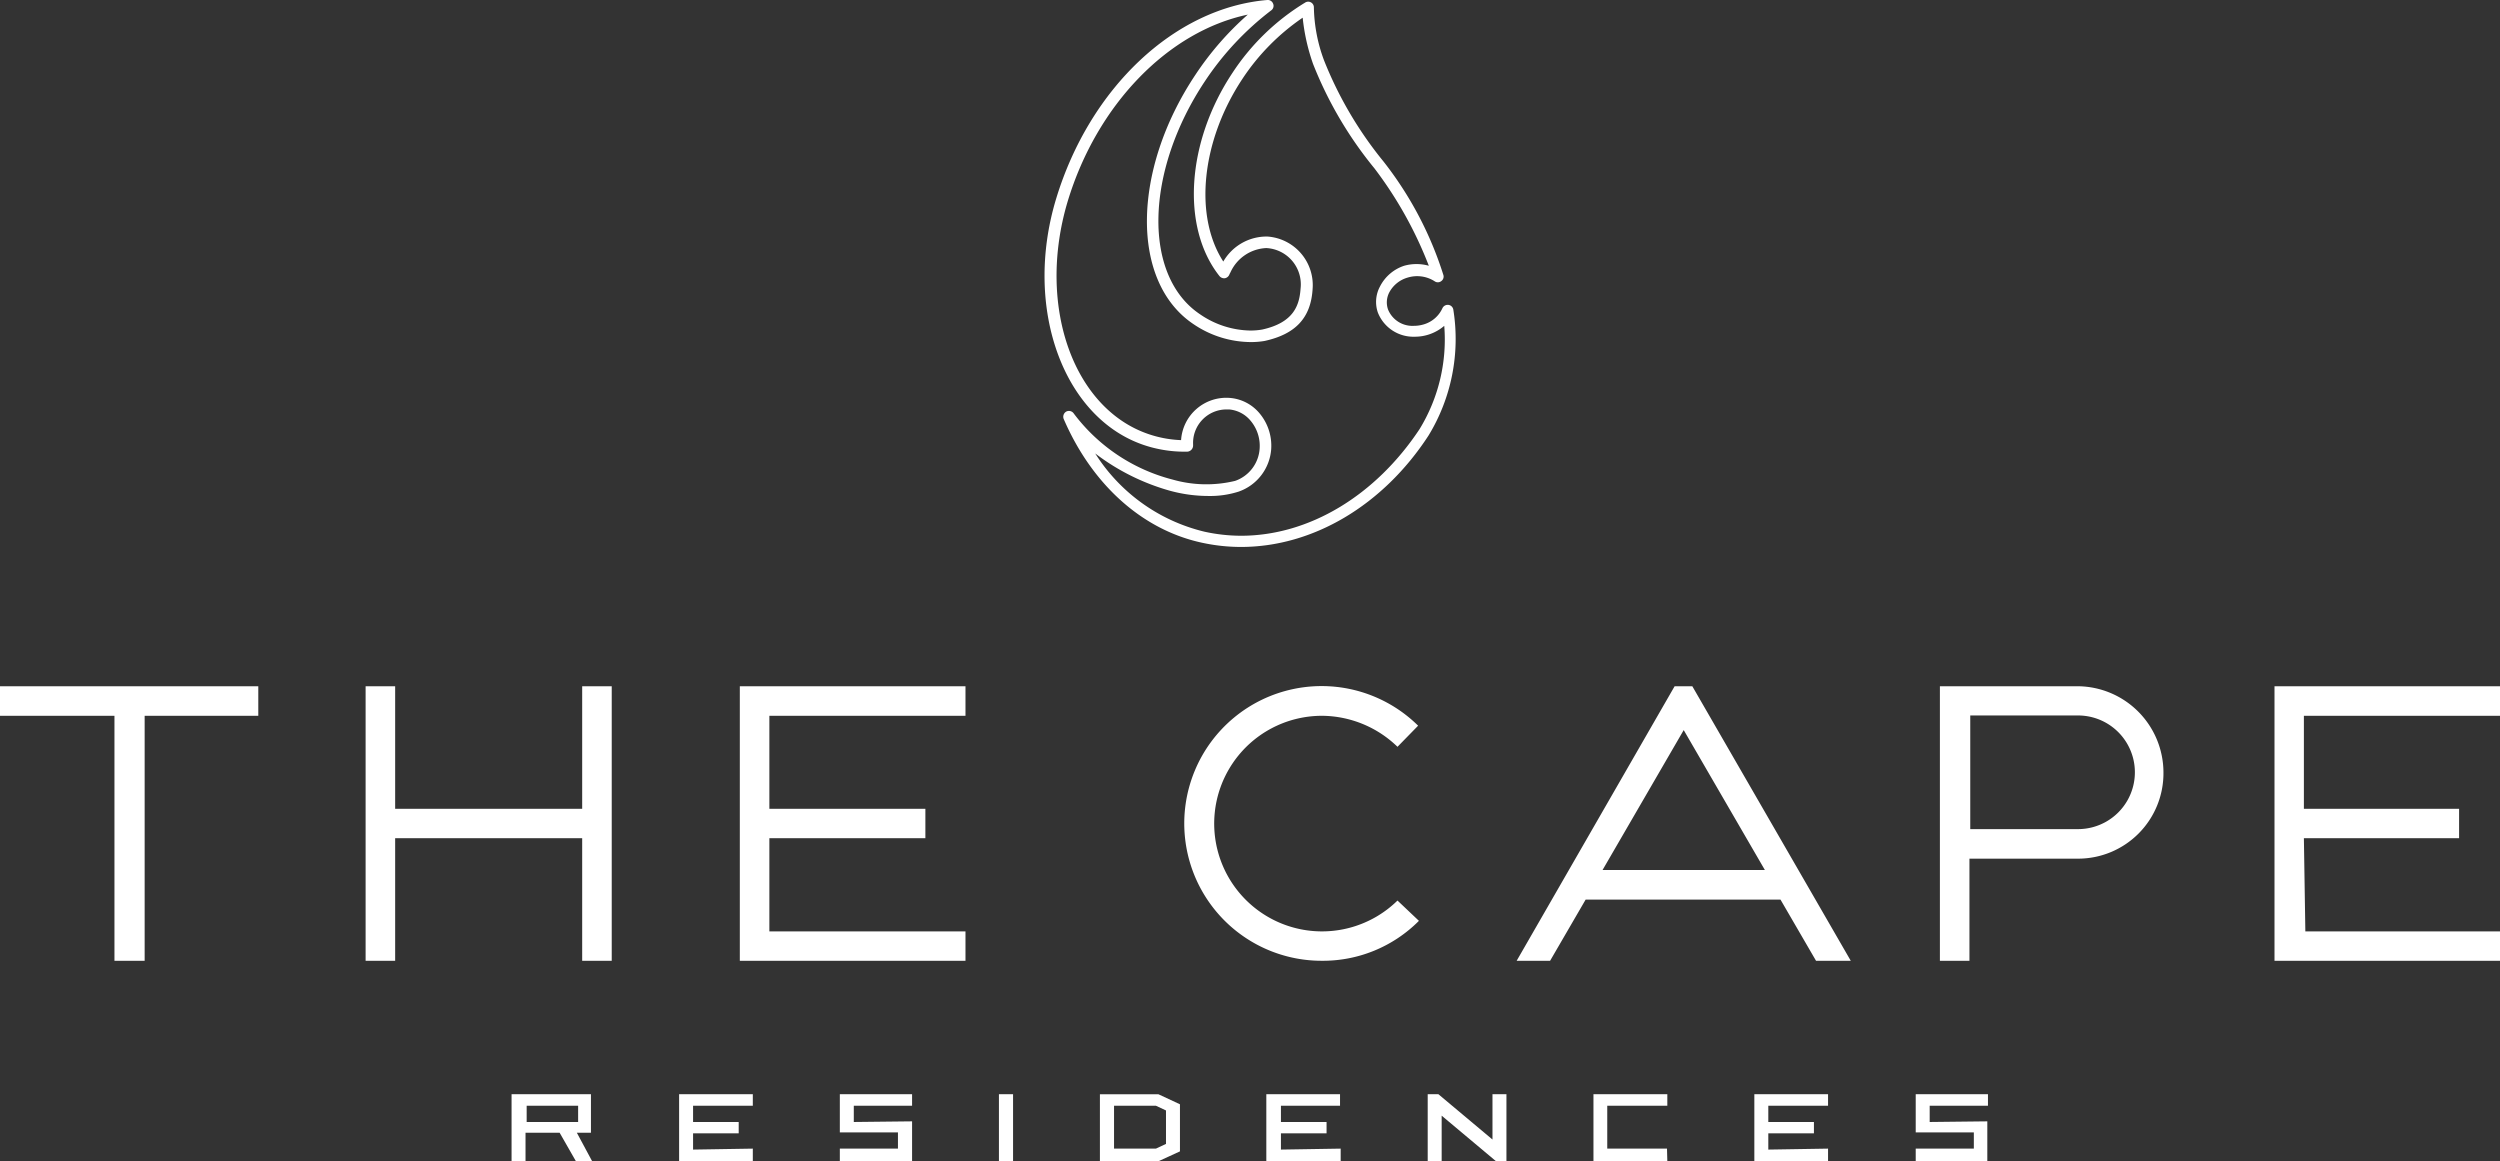 <svg viewBox="0 0 153.99 71.52" xmlns="http://www.w3.org/2000/svg"><rect x="0" y="0" width="153.99" height="71.52" fill="#333333" stroke="none"/><path d="m89.52 19.08a.35.35 0 0 0 -.3-.3.36.36 0 0 0 -.37.2 1.83 1.83 0 0 1 -1.15 1 2.1 2.1 0 0 1 -.61.09 1.62 1.62 0 0 1 -1.59-1 1.33 1.33 0 0 1 .08-1.07 1.86 1.86 0 0 1 1.12-.9 2 2 0 0 1 1.66.22.34.34 0 0 0 .41 0 .34.34 0 0 0 .14-.37 22.05 22.05 0 0 0 -3.69-7 23.64 23.64 0 0 1 -3.66-6.22 9.8 9.8 0 0 1 -.63-3.26.35.35 0 0 0 -.54-.31 14.13 14.13 0 0 0 -4.47 4.32c-2.84 4.27-3.18 9.52-.81 12.52a.38.38 0 0 0 .33.14.37.37 0 0 0 .28-.22.91.91 0 0 1 .07-.14 2.54 2.54 0 0 1 2.21-1.5 2.24 2.24 0 0 1 2.11 2.5c-.07 1-.4 2.09-2.37 2.52a4.2 4.2 0 0 1 -.72.06 5.61 5.61 0 0 1 -3.1-1c-3.53-2.36-3.41-8.78.3-14.36a18 18 0 0 1 4.08-4.36.34.34 0 0 0 .12-.41.35.35 0 0 0 -.36-.23c-5.69.48-10.92 5.39-13 12.22s.5 13.78 5.71 15.29a7.88 7.88 0 0 0 2.37.31.38.38 0 0 0 .35-.37v-.09a2.06 2.06 0 0 1 2.08-2.14h.14a1.93 1.93 0 0 1 1.3.67 2.41 2.41 0 0 1 .58 1.73 2.26 2.26 0 0 1 -1.51 2 7.55 7.55 0 0 1 -3.85-.08 11.05 11.05 0 0 1 -6.09-4.07.36.36 0 0 0 -.46-.12.37.37 0 0 0 -.16.46c1.75 4.05 4.85 6.83 8.52 7.62a11.31 11.31 0 0 0 2.4.26c4.44 0 8.76-2.57 11.55-6.86a11.42 11.42 0 0 0 1.53-7.75zm-13.08 13.92a10.55 10.55 0 0 1 -2.25-.25 11 11 0 0 1 -6.73-4.82 13.66 13.66 0 0 0 4.54 2.28 9 9 0 0 0 2.45.34 5.72 5.72 0 0 0 1.85-.27 3 3 0 0 0 2-2.61 3.11 3.11 0 0 0 -.75-2.25 2.65 2.65 0 0 0 -1.8-.91 2.79 2.79 0 0 0 -3 2.6 7 7 0 0 1 -1.75-.29c-4.83-1.44-7.18-7.9-5.24-14.4 1.82-6.03 6.24-10.5 11.1-11.52a18.69 18.69 0 0 0 -3.23 3.71c-3.93 5.9-4 12.8-.08 15.38a6.33 6.33 0 0 0 3.5 1.08 4.8 4.8 0 0 0 .85-.07c1.91-.42 2.84-1.43 2.95-3.18a3 3 0 0 0 -2.78-3.25 3.08 3.08 0 0 0 -2.72 1.54c-1.82-2.82-1.35-7.43 1.17-11.24a13.68 13.68 0 0 1 3.72-3.78 12.32 12.32 0 0 0 .64 2.85 24.08 24.08 0 0 0 3.78 6.43 24.45 24.45 0 0 1 3.35 6 2.81 2.81 0 0 0 -1.52 0 2.57 2.57 0 0 0 -1.49 1.28 2 2 0 0 0 -.13 1.6 2.35 2.35 0 0 0 2.27 1.49 2.77 2.77 0 0 0 1.82-.67 10.56 10.56 0 0 1 -1.52 6.36c-2.71 4.09-6.8 6.57-11 6.57zm-69.39 11.09h-7.05v-1.82h15.91v1.82h-7v15.09h-1.86zm28.81-1.82h1.82v16.91h-1.82v-7.55h-11.52v7.55h-1.82v-16.91h1.82v7.55h11.52zm9.71 0h13.9v1.82h-12.08v5.73h9.61v1.81h-9.61v5.74h12.08v1.81h-13.9zm40.51 13.2 1.32 1.25a8.34 8.34 0 0 1 -6 2.46 8.46 8.46 0 1 1 5.95-14.48l-1.27 1.3a6.74 6.74 0 0 0 -4.65-1.91 6.64 6.64 0 1 0 4.65 11.38zm17.07-13.2-9.73 16.91h2.06l2.19-3.77h12l2.19 3.77h2.14l-9.76-16.91zm-4.44 11.32 5-8.62 5 8.62zm29.29-11.32h-8.51v16.91h1.82v-6.29h6.69a5.26 5.26 0 0 0 5.26-5.31 5.32 5.32 0 0 0 -5.26-5.31zm0 8.8h-6.64v-7h6.64a3.49 3.49 0 0 1 0 7zm14 6.3h12v1.81h-13.9v-16.91h13.9v1.82h-12.09v5.73h9.56v1.81h-9.56zm-106.47 12.4.94 1.75h-1l-1-1.75h-2.1v1.75h-.86v-4.12h4.89v2.37zm-3.09-1.66v1h3.17v-1zm13.93 2.64v.77h-4.54v-4.12h4.54v.71h-3.68v1h2.81v.7h-2.81v1zm9.81-1.68v2.45h-4.45v-.77h3.58v-1h-3.58v-2.35h4.45v.71h-3.59v1zm6.22-1.67v4.12h-.87v-4.12zm10.28 3.52-1.31.6h-3.62v-4.12h3.6l1.33.62zm-1.48-.17.62-.29v-2.06l-.62-.29h-2.58v2.64zm11.38 0v.77h-4.58v-4.12h4.54v.71h-3.64v1h2.81v.7h-2.81v1zm10.21.77h-.65l-3.34-2.8v2.8h-.86v-4.12h.66l3.33 2.79v-2.79h.86zm9.91 0h-4.55v-4.12h4.55v.71h-3.7v2.64h3.68zm9.9-.77v.77h-4.54v-4.12h4.54v.71h-3.68v1h2.81v.7h-2.81v1zm9.81-1.68v2.45h-4.41v-.77h3.58v-1h-3.58v-2.35h4.45v.71h-3.59v1z" fill="#fff"/></svg>